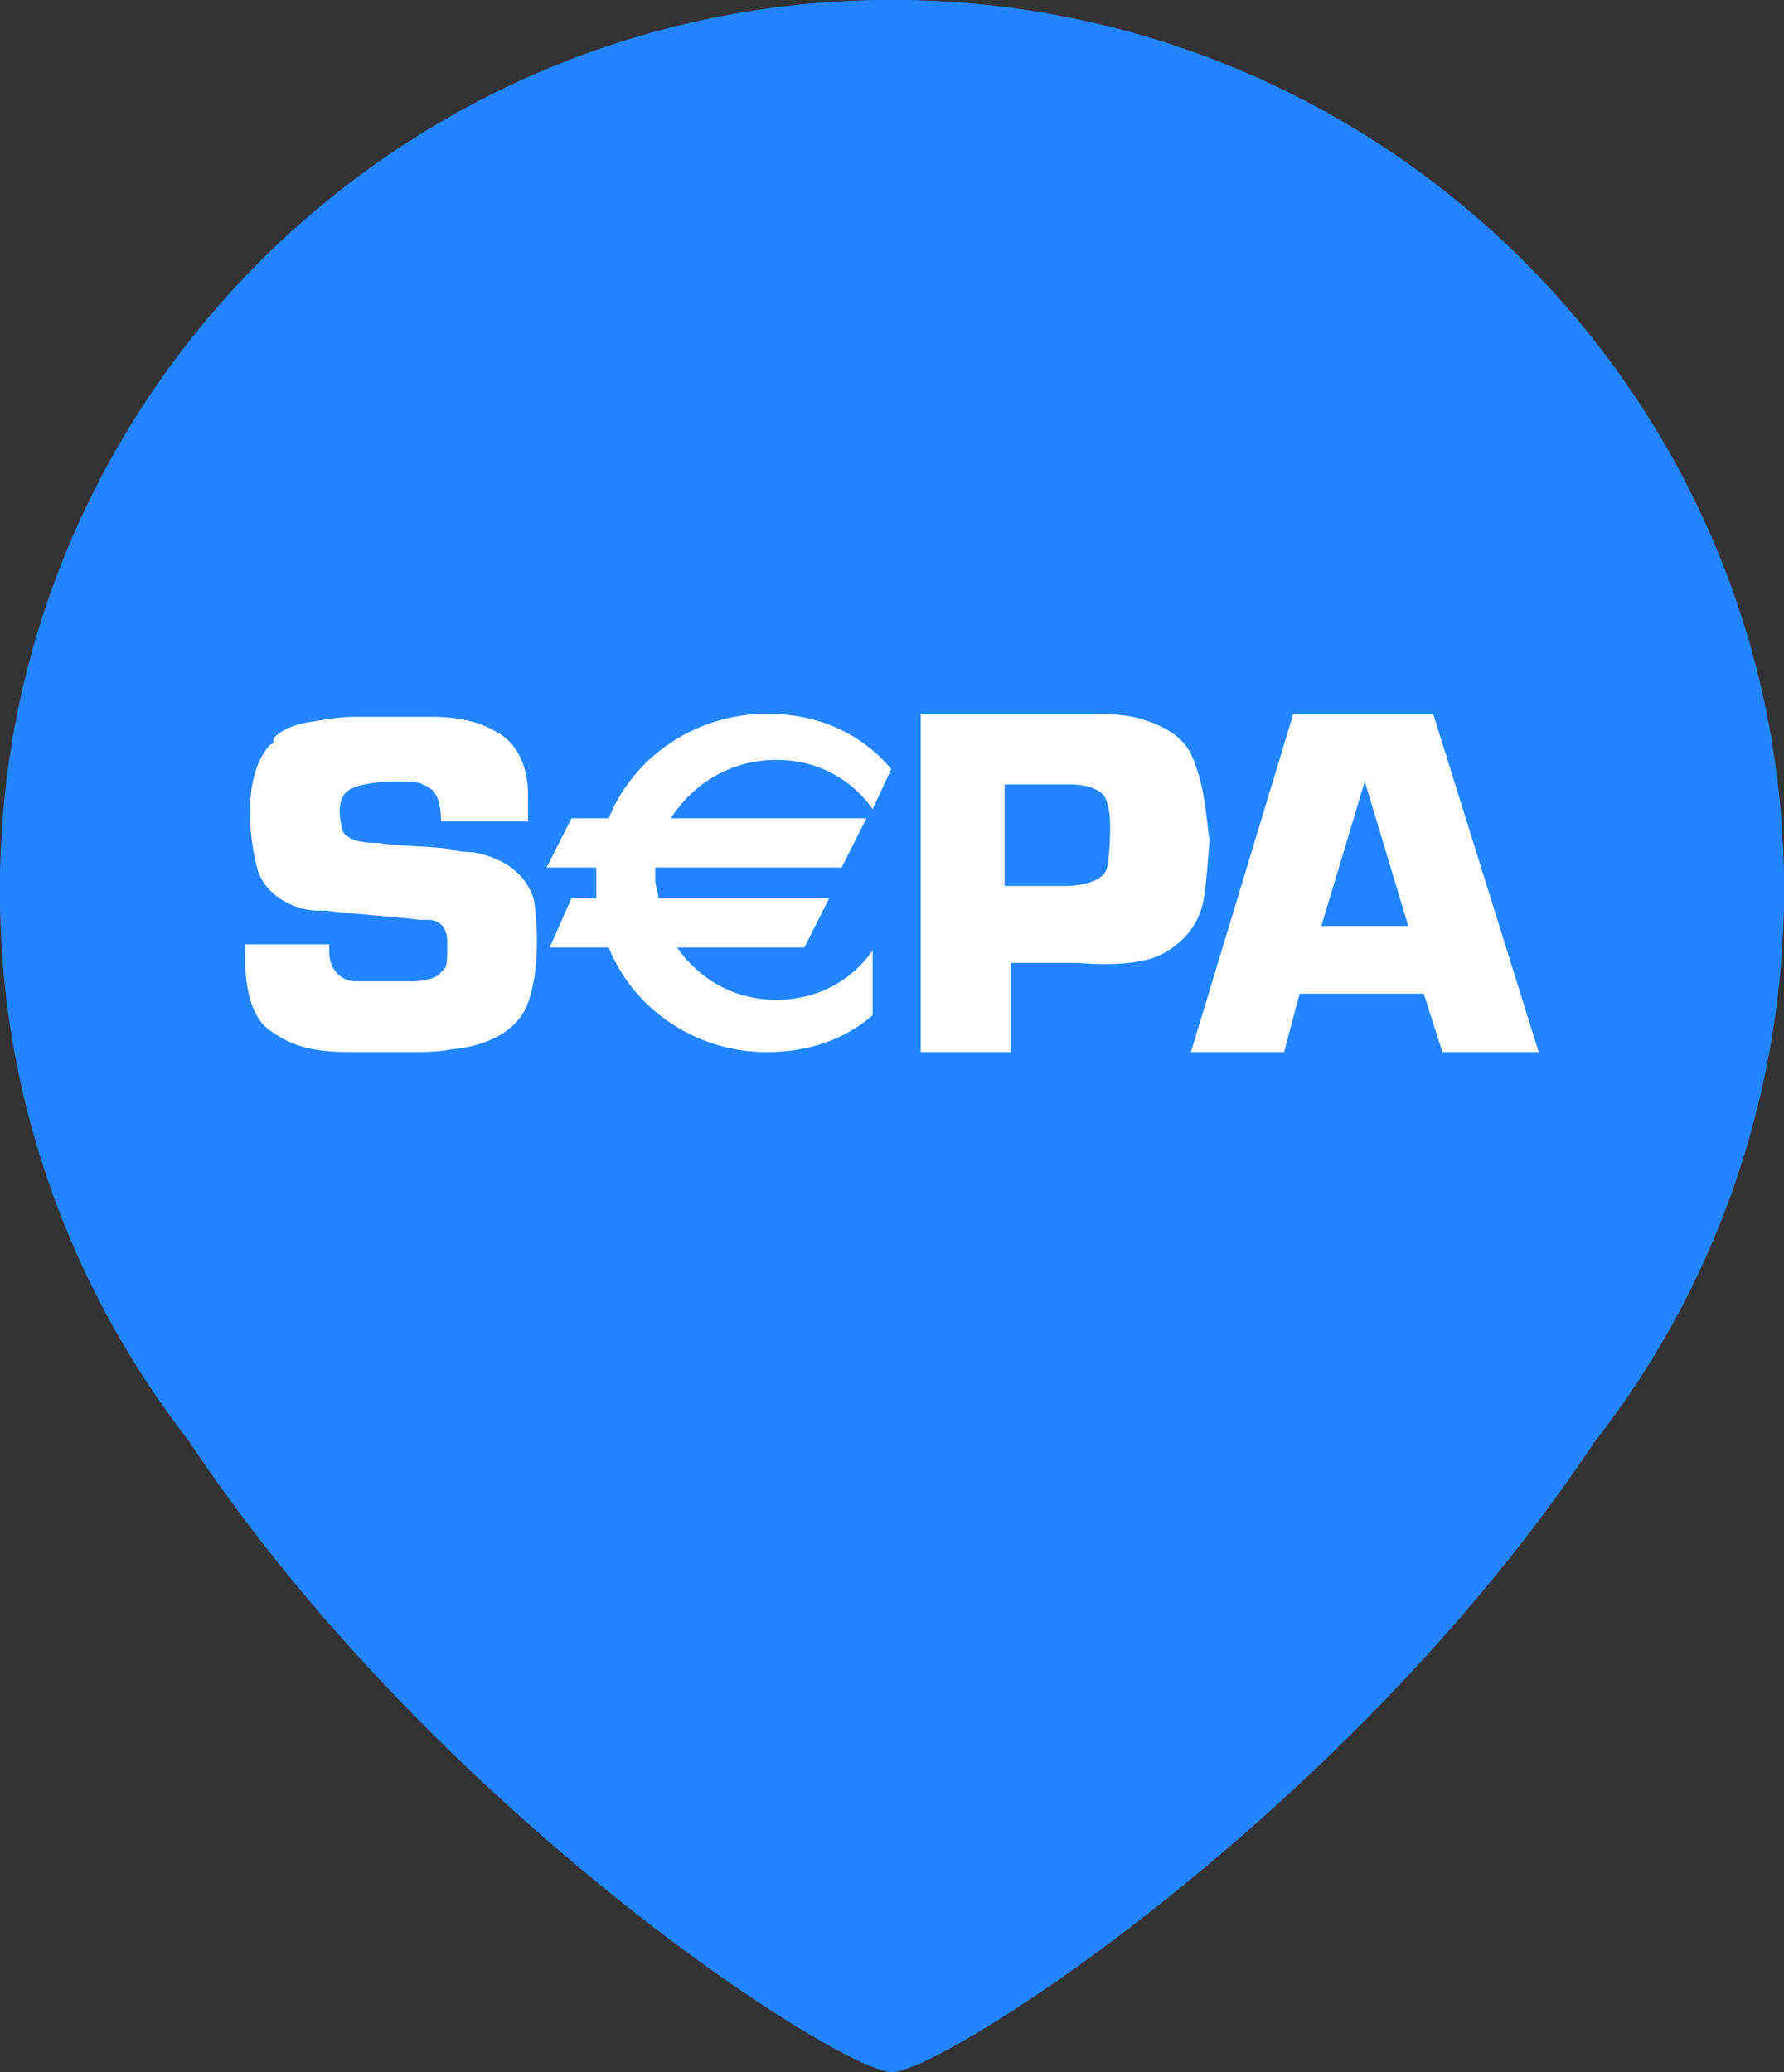 <svg width="62" height="72" viewBox="0 0 62 72" fill="none" xmlns="http://www.w3.org/2000/svg">
<rect x="0" y="0" width="62" height="72" fill="#333333" stroke="none"/>
<path d="M62 30.857C62 53.042 33.583 72 31 72C28.417 72 0 53.042 0 30.857C0 13.815 13.879 0 31 0C48.121 0 62 13.815 62 30.857Z" fill="#2284FF"/>
<path d="M61.072 38.499C56.931 55.106 40.109 65.213 23.498 61.072C6.894 56.931 -3.214 40.11 0.929 23.504C5.067 6.895 21.89 -3.213 38.495 0.928C55.105 5.068 65.212 21.891 61.072 38.499Z" fill="#2285FF"/>
<path d="M18.564 31.32C18.564 31.32 18.349 29.93 16.406 29.61C16.298 29.61 15.975 29.61 15.651 29.503C14.895 29.396 13.708 29.396 13.169 29.289C13.169 29.289 13.169 29.289 13.061 29.289C11.874 29.289 11.874 28.755 11.874 28.755C11.874 28.648 11.658 28.006 11.982 27.579C12.305 27.151 13.708 27.151 13.816 27.151C14.14 27.151 14.572 27.151 14.68 27.258C15.003 27.365 15.327 27.579 15.327 28.541H18.349V27.686C18.349 27.686 18.457 26.082 17.27 25.441C16.406 24.907 15.327 24.907 15.003 24.907C15.003 24.907 13.169 24.907 12.305 24.907C11.766 24.907 11.226 25.014 10.579 25.12C10.147 25.227 9.823 25.334 9.499 25.655C9.499 25.655 9.499 25.655 9.499 25.762C9.499 25.762 9.499 25.869 9.392 25.869C8.42 26.938 8.636 29.075 8.96 30.251C9.284 31.213 10.363 31.641 11.01 31.641C11.01 31.641 11.118 31.641 11.226 31.641H11.334C12.089 31.747 13.816 31.854 14.572 31.961C14.787 31.961 14.895 31.961 14.895 31.961C15.219 31.961 15.543 32.175 15.543 32.709C15.543 33.351 15.543 33.565 15.435 33.672L15.327 33.778C15.219 33.992 14.68 34.099 14.356 34.099H12.305C11.442 33.992 11.442 33.137 11.442 33.137V32.816H8.528V33.244C8.528 33.244 8.42 35.168 9.392 35.809C10.255 36.451 11.118 36.557 12.305 36.557H13.6C13.6 36.557 13.816 36.557 14.248 36.557C14.68 36.557 15.219 36.557 15.759 36.451C15.759 36.451 17.809 36.344 18.349 34.847C18.888 33.351 18.564 31.32 18.564 31.32ZM26.658 24.8C24.176 24.8 22.018 26.296 21.154 28.434H19.86L18.996 30.144H20.723C20.723 30.358 20.723 30.465 20.723 30.679C20.723 30.892 20.723 30.999 20.723 31.213H19.86L19.104 32.923H21.154C22.018 35.061 24.176 36.557 26.658 36.557C28.061 36.557 29.356 36.13 30.327 35.275V33.03C29.572 34.099 28.385 34.74 26.982 34.74C25.471 34.74 24.284 33.992 23.529 32.923H27.953L28.817 31.213H22.881C22.881 30.999 22.773 30.785 22.773 30.572C22.773 30.465 22.773 30.358 22.773 30.144H29.248L30.112 28.434H23.313C24.068 27.258 25.363 26.403 26.982 26.403C28.385 26.403 29.572 27.044 30.327 28.113L30.975 26.724C29.896 25.441 28.385 24.8 26.658 24.8ZM41.387 26.189C41.063 25.548 40.416 25.227 39.769 25.014C39.121 24.8 38.366 24.8 38.042 24.8C37.826 24.8 37.718 24.8 37.718 24.8H31.998V36.557H35.128V33.458H37.502C37.502 33.458 39.445 33.672 40.416 33.137C41.387 32.603 41.711 31.854 41.819 31.32C41.927 30.785 42.035 29.182 42.035 29.182C41.927 28.648 41.927 27.365 41.387 26.189ZM38.474 30.144C38.366 30.679 37.394 30.785 37.071 30.785H34.912V27.258H37.286C37.286 27.258 38.366 27.258 38.474 27.9C38.581 28.22 38.581 28.541 38.581 28.861C38.581 28.861 38.581 29.61 38.474 30.144ZM49.806 24.8H44.949L41.388 36.557H44.626L45.165 34.527H49.482L50.129 36.557H53.475L49.806 24.8ZM45.92 32.175L47.431 27.151L48.942 32.175H45.92Z" fill="white"/>
 
</svg>
